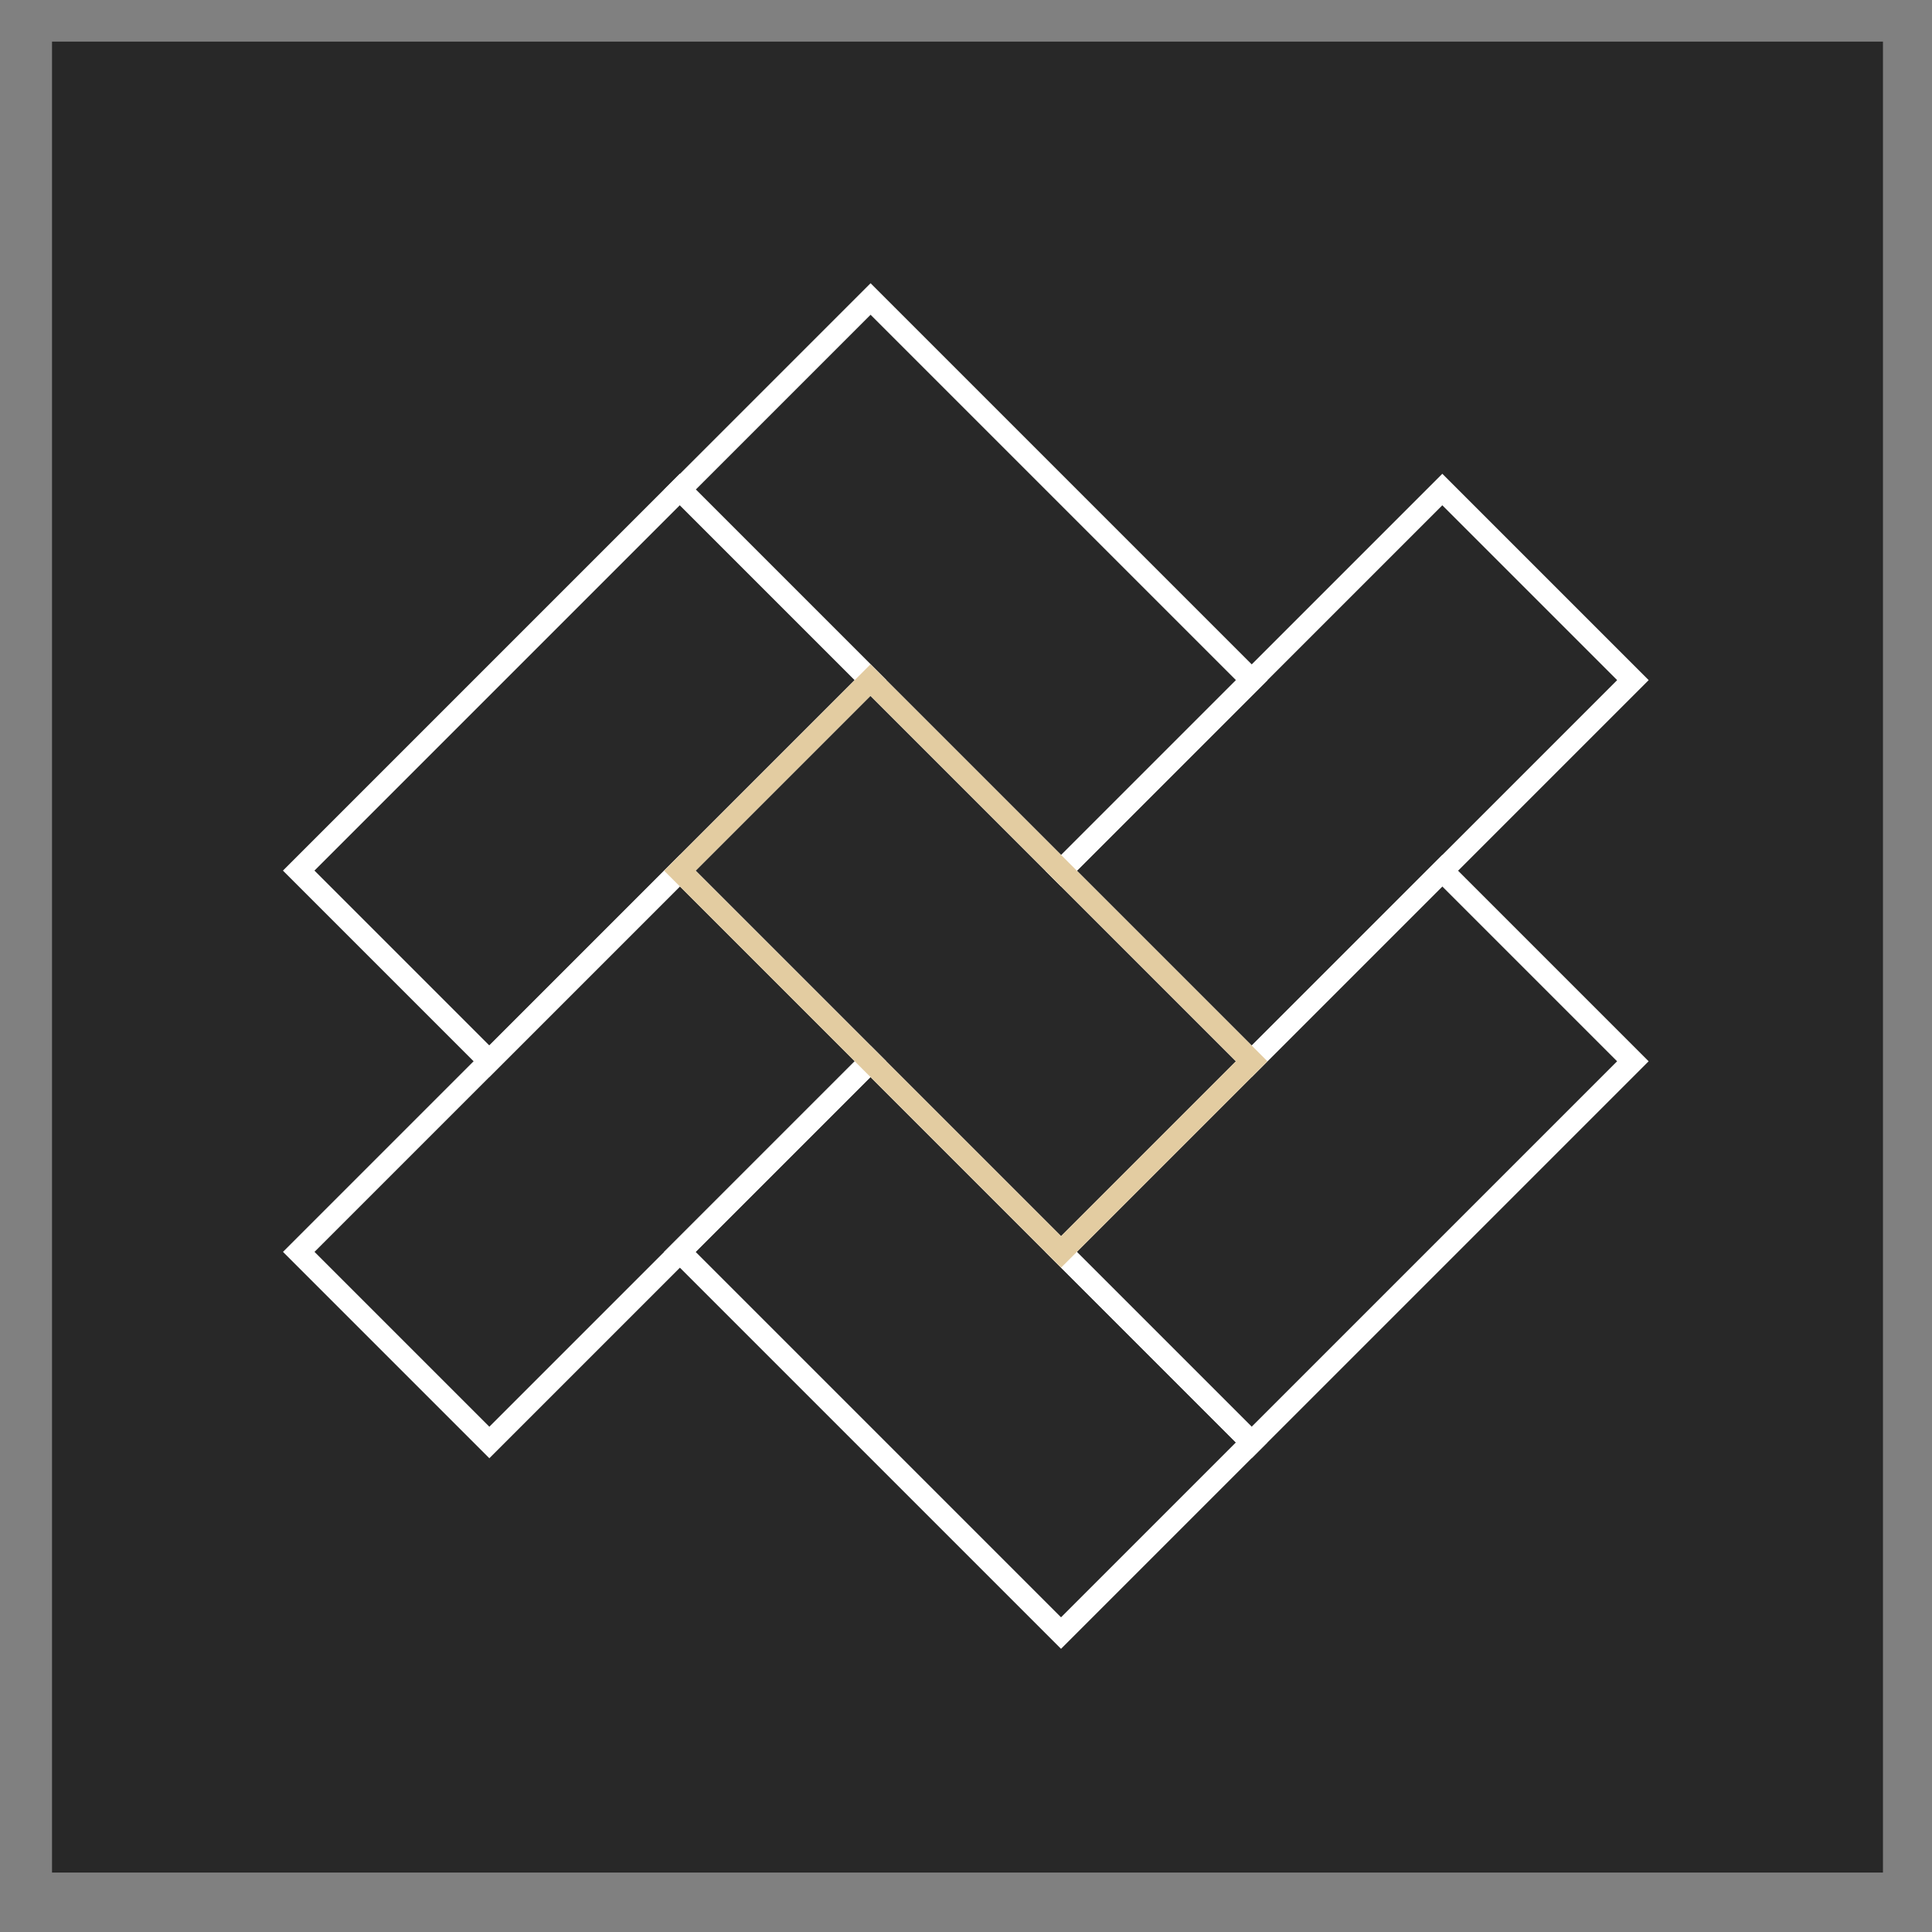 <?xml version="1.0" encoding="UTF-8"?> <svg xmlns="http://www.w3.org/2000/svg" xmlns:xlink="http://www.w3.org/1999/xlink" version="1.1" id="Layer_1" x="0px" y="0px" viewBox="0 0 130 130" style="enable-background:new 0 0 130 130;" xml:space="preserve"><rect x="0" y="0" width="130" height="130" fill="#808080" stroke="none"/> <style type="text/css"> .st0{fill:#282828;} .st1{fill:none;stroke:#FFFFFF;stroke-width:1.5;stroke-miterlimit:10;} .st2{fill:none;stroke:#E3CCA1;stroke-width:1.5;stroke-miterlimit:10;} </style> <rect x="3.5" y="2.8" class="st0" width="123.2" height="123.2"></rect> <g> <g> <rect x="21.21" y="43.1" transform="matrix(0.707 -0.707 0.707 0.707 -25.368 43.104)" class="st1" width="36.28" height="18.14"></rect> </g> <g> <rect x="72.51" y="68.76" transform="matrix(0.707 -0.707 0.707 0.707 -28.481 86.888)" class="st1" width="36.28" height="18.14"></rect> </g> <g> <rect x="55.93" y="21.21" transform="matrix(0.707 -0.707 0.707 0.707 -8.784 57.491)" class="st1" width="18.14" height="36.28"></rect> </g> <g> <rect x="21.21" y="68.76" transform="matrix(0.707 -0.707 0.707 0.707 -43.507 50.618)" class="st1" width="36.28" height="18.14"></rect> </g> <g> <rect x="72.51" y="43.11" transform="matrix(0.707 -0.707 0.707 0.707 -10.343 79.375)" class="st1" width="36.28" height="18.14"></rect> </g> <g> <rect x="55.93" y="72.51" transform="matrix(0.707 -0.707 0.707 0.707 -45.063 72.513)" class="st1" width="18.14" height="36.28"></rect> </g> <g> <rect x="55.93" y="46.86" transform="matrix(0.707 -0.707 0.707 0.707 -26.924 64.999)" class="st2" width="18.14" height="36.28"></rect> </g> </g> </svg> 